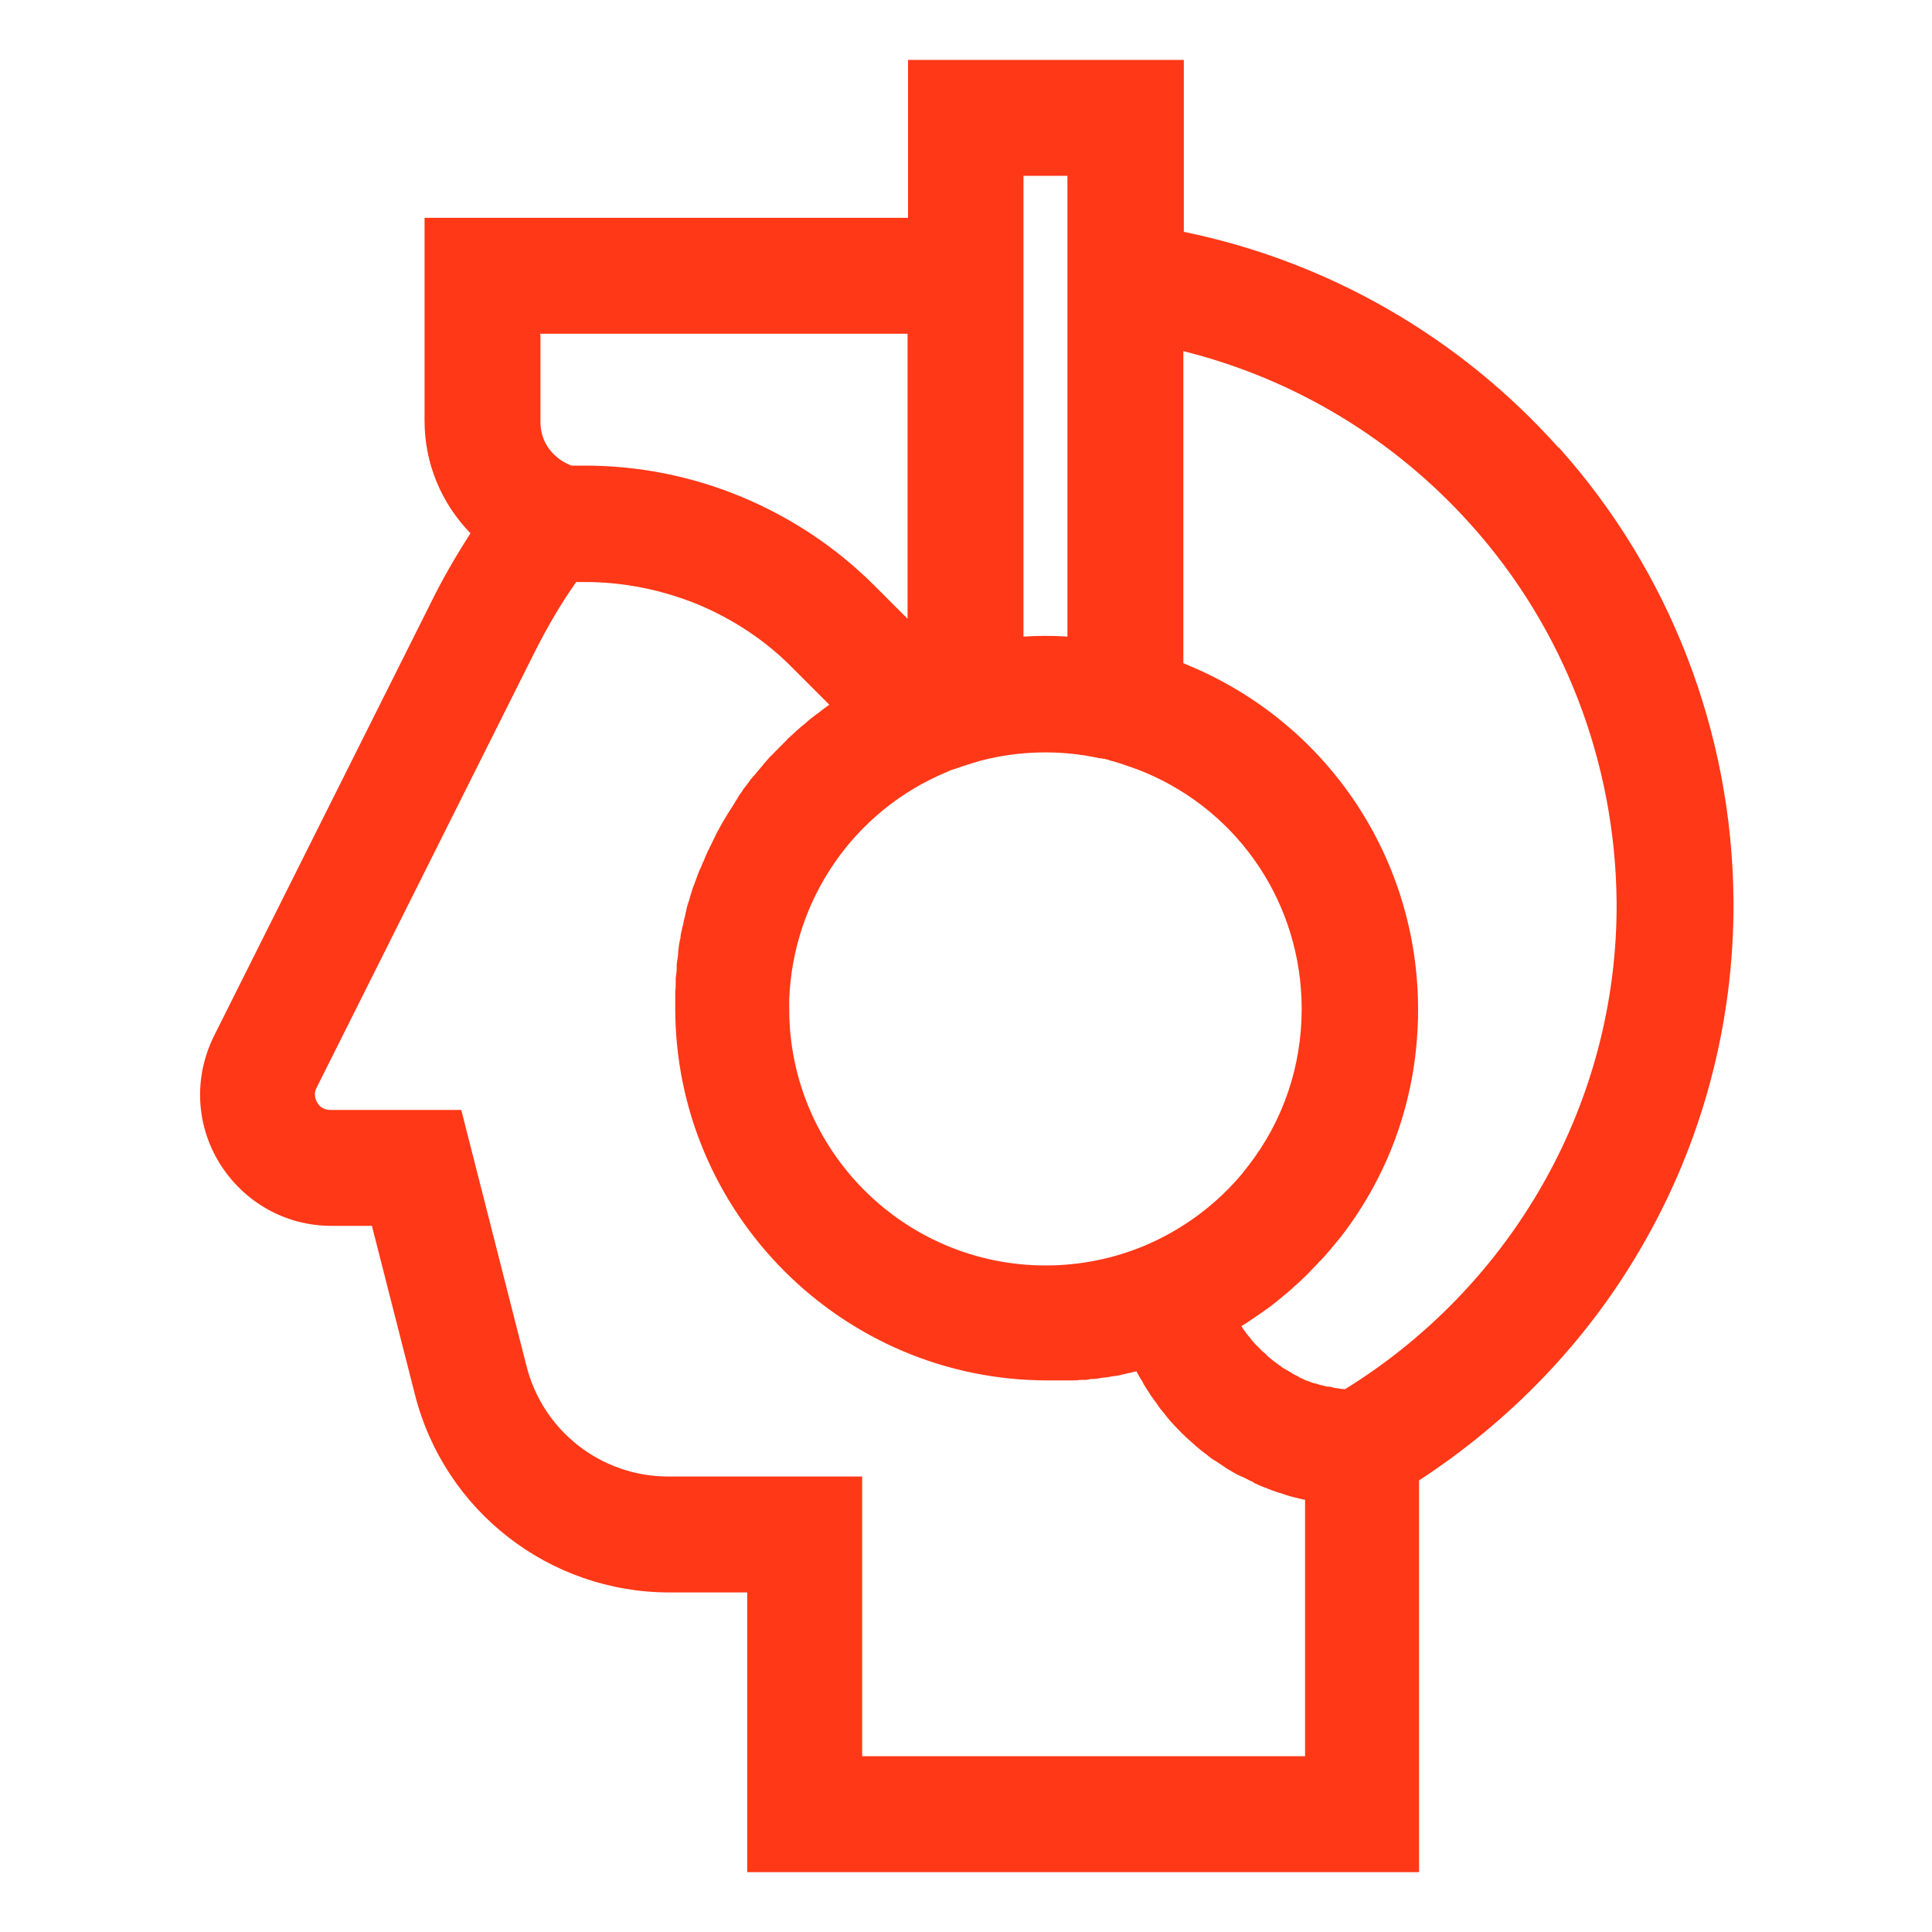 <svg width="48" height="48" viewBox="0 0 48 48" fill="none" xmlns="http://www.w3.org/2000/svg">
<g id="Icons">
<path id="Vector" d="M38.712 11.112C36.252 8.364 32.988 6.492 29.412 5.76V1.488H22.56V5.412H10.548V10.452C10.548 11.508 10.956 12.492 11.688 13.248C11.328 13.812 10.992 14.388 10.704 14.976L5.316 25.74C4.812 26.76 4.86 27.936 5.46 28.908C6.06 29.868 7.092 30.456 8.232 30.456H9.24L10.308 34.644C11.04 37.536 13.644 39.564 16.632 39.564H18.564V46.512H35.256V36.78C37.5 35.316 39.396 33.36 40.74 31.056C42.288 28.428 43.092 25.416 43.068 22.356C43.032 18.204 41.496 14.208 38.724 11.112H38.712ZM30.9 29.112C30.24 29.916 29.4 30.54 28.44 30.948C27.66 31.272 26.832 31.44 25.98 31.44C22.464 31.44 19.608 28.584 19.608 25.068C19.608 24.984 19.608 24.912 19.608 24.828C19.704 22.344 21.216 20.136 23.532 19.176C23.604 19.14 23.676 19.116 23.76 19.092C23.952 19.02 24.156 18.96 24.36 18.9C25.32 18.648 26.352 18.624 27.324 18.84C27.348 18.84 27.384 18.84 27.408 18.852C27.432 18.852 27.456 18.852 27.468 18.864C27.516 18.864 27.552 18.888 27.6 18.9C27.744 18.936 27.888 18.984 28.02 19.032C28.164 19.08 28.296 19.128 28.44 19.188C30.816 20.184 32.34 22.488 32.34 25.068C32.34 26.484 31.884 27.84 31.02 28.956C30.972 29.016 30.936 29.064 30.888 29.124L30.9 29.112ZM25.428 4.368H26.52V15.816C26.16 15.792 25.788 15.792 25.428 15.816V4.368ZM13.416 8.292H22.548V15.372L21.732 14.556C20.784 13.608 19.668 12.864 18.432 12.348C17.196 11.832 15.876 11.568 14.532 11.568C14.496 11.568 14.472 11.568 14.436 11.568C14.436 11.568 14.412 11.568 14.4 11.568C14.376 11.568 14.364 11.568 14.34 11.568C14.328 11.568 14.316 11.568 14.304 11.568C14.292 11.568 14.268 11.568 14.256 11.568C14.244 11.568 14.232 11.568 14.22 11.568C14.208 11.568 14.184 11.568 14.172 11.556C14.16 11.556 14.136 11.544 14.124 11.532H14.112C13.98 11.472 13.86 11.388 13.752 11.28C13.536 11.064 13.428 10.788 13.428 10.488V8.328L13.416 8.292ZM32.352 43.632H21.42V36.684H16.608C14.94 36.684 13.488 35.556 13.08 33.936L11.46 27.576H8.208C8.028 27.576 7.932 27.48 7.884 27.396C7.836 27.312 7.788 27.18 7.86 27.036L13.248 16.272C13.56 15.648 13.908 15.036 14.316 14.46C14.316 14.46 14.328 14.46 14.34 14.46C14.4 14.46 14.472 14.46 14.532 14.46C15.492 14.46 16.44 14.652 17.328 15.012C18.216 15.384 19.02 15.912 19.692 16.596L20.604 17.508C20.52 17.568 20.436 17.628 20.364 17.688C20.34 17.712 20.316 17.724 20.28 17.748C20.22 17.796 20.172 17.832 20.112 17.88C20.088 17.904 20.052 17.928 20.028 17.952C19.98 18 19.92 18.036 19.872 18.084C19.848 18.108 19.812 18.132 19.788 18.156C19.728 18.216 19.668 18.264 19.608 18.324C19.596 18.336 19.572 18.348 19.56 18.372C19.488 18.444 19.416 18.516 19.344 18.588C19.32 18.612 19.308 18.636 19.284 18.648C19.236 18.696 19.188 18.756 19.128 18.804C19.104 18.828 19.08 18.864 19.056 18.888C19.008 18.936 18.972 18.984 18.924 19.044C18.9 19.068 18.876 19.104 18.852 19.128C18.804 19.188 18.756 19.248 18.708 19.296C18.684 19.32 18.672 19.344 18.648 19.368C18.588 19.452 18.528 19.536 18.468 19.608C18.456 19.632 18.444 19.644 18.432 19.668C18.384 19.728 18.336 19.8 18.3 19.872C18.276 19.896 18.264 19.932 18.24 19.968C18.204 20.028 18.168 20.076 18.132 20.136C18.108 20.172 18.096 20.196 18.072 20.232C18.036 20.292 18 20.352 17.964 20.412C17.952 20.436 17.928 20.472 17.916 20.496C17.868 20.58 17.82 20.676 17.772 20.76C17.772 20.76 17.772 20.76 17.772 20.772C17.724 20.856 17.688 20.952 17.64 21.036C17.628 21.072 17.616 21.096 17.592 21.132C17.568 21.192 17.532 21.264 17.508 21.324C17.496 21.36 17.484 21.396 17.46 21.432C17.436 21.492 17.412 21.564 17.376 21.624C17.364 21.66 17.352 21.696 17.34 21.72C17.316 21.792 17.28 21.876 17.256 21.948C17.256 21.972 17.244 21.984 17.232 22.008C17.196 22.104 17.172 22.2 17.136 22.308C17.136 22.332 17.124 22.368 17.112 22.392C17.088 22.464 17.064 22.536 17.052 22.608C17.052 22.644 17.028 22.68 17.028 22.716C17.016 22.788 16.992 22.848 16.98 22.92C16.98 22.956 16.968 22.992 16.956 23.028C16.944 23.1 16.92 23.172 16.908 23.256C16.908 23.28 16.908 23.316 16.896 23.34C16.872 23.448 16.86 23.544 16.848 23.652C16.848 23.676 16.848 23.688 16.848 23.712C16.836 23.796 16.824 23.88 16.812 23.964C16.812 24 16.812 24.036 16.812 24.072C16.812 24.144 16.8 24.216 16.788 24.288C16.788 24.324 16.788 24.36 16.788 24.408C16.788 24.48 16.788 24.552 16.776 24.624C16.776 24.66 16.776 24.696 16.776 24.72C16.776 24.828 16.776 24.936 16.776 25.044C16.776 30.144 20.928 34.296 26.028 34.296C26.112 34.296 26.196 34.296 26.292 34.296C26.316 34.296 26.352 34.296 26.376 34.296C26.436 34.296 26.496 34.296 26.556 34.296C26.592 34.296 26.616 34.296 26.652 34.296C26.712 34.296 26.76 34.296 26.82 34.284C26.856 34.284 26.88 34.284 26.916 34.284C26.976 34.284 27.036 34.284 27.096 34.26C27.12 34.26 27.144 34.26 27.168 34.26C27.252 34.26 27.336 34.236 27.42 34.224H27.444C27.516 34.224 27.588 34.2 27.672 34.188C27.696 34.188 27.732 34.188 27.756 34.176C27.816 34.176 27.864 34.152 27.924 34.14C27.96 34.14 27.984 34.128 28.02 34.116C28.068 34.116 28.128 34.092 28.176 34.08C28.2 34.08 28.212 34.08 28.236 34.068C28.236 34.08 28.248 34.092 28.26 34.116C28.296 34.188 28.344 34.26 28.38 34.32C28.392 34.344 28.404 34.368 28.416 34.392C28.464 34.476 28.524 34.56 28.584 34.656C28.584 34.656 28.596 34.68 28.608 34.692C28.656 34.764 28.716 34.836 28.764 34.908C28.776 34.932 28.8 34.956 28.812 34.98C28.86 35.04 28.92 35.112 28.968 35.172C28.98 35.184 28.992 35.208 29.004 35.22C29.064 35.292 29.136 35.376 29.208 35.448C29.22 35.46 29.244 35.484 29.256 35.496C29.316 35.556 29.364 35.616 29.424 35.664C29.448 35.688 29.46 35.7 29.484 35.724C29.556 35.784 29.616 35.844 29.688 35.904C29.688 35.904 29.7 35.916 29.712 35.928C29.784 35.988 29.868 36.06 29.952 36.12C29.976 36.132 30 36.156 30.012 36.168C30.072 36.216 30.132 36.264 30.204 36.3C30.228 36.312 30.252 36.336 30.276 36.348C30.36 36.408 30.444 36.456 30.528 36.516C30.528 36.516 30.54 36.516 30.552 36.528C30.636 36.576 30.708 36.624 30.792 36.66C30.816 36.672 30.84 36.684 30.876 36.696C30.948 36.732 31.02 36.768 31.092 36.804C31.116 36.804 31.14 36.828 31.152 36.84C31.248 36.888 31.332 36.924 31.428 36.96C31.452 36.96 31.464 36.972 31.488 36.984C31.56 37.008 31.644 37.044 31.716 37.068C31.74 37.068 31.776 37.092 31.8 37.092C31.884 37.116 31.968 37.152 32.052 37.176C32.064 37.176 32.088 37.176 32.1 37.188C32.196 37.212 32.292 37.236 32.4 37.26C32.4 37.26 32.412 37.26 32.424 37.26V43.632H32.352ZM40.164 22.368C40.188 24.912 39.516 27.408 38.232 29.592C37.056 31.596 35.4 33.288 33.42 34.512C33.42 34.512 33.408 34.512 33.396 34.512C33.336 34.512 33.276 34.5 33.216 34.488C33.216 34.488 33.216 34.488 33.204 34.488C33.156 34.488 33.096 34.464 33.048 34.452C33.036 34.452 33.012 34.452 33 34.452C32.952 34.452 32.892 34.428 32.844 34.416C32.844 34.416 32.844 34.416 32.832 34.416C32.772 34.404 32.724 34.38 32.664 34.368C32.652 34.368 32.64 34.368 32.616 34.356C32.568 34.344 32.532 34.32 32.484 34.308C32.484 34.308 32.46 34.308 32.448 34.296C32.4 34.272 32.34 34.248 32.292 34.224C32.28 34.224 32.268 34.212 32.256 34.2C32.22 34.176 32.172 34.164 32.136 34.14C32.124 34.14 32.112 34.128 32.1 34.116C32.052 34.092 32.004 34.056 31.956 34.032C31.956 34.032 31.944 34.032 31.932 34.02C31.896 33.996 31.848 33.972 31.812 33.936C31.8 33.936 31.788 33.924 31.776 33.912C31.728 33.876 31.68 33.84 31.644 33.816C31.596 33.78 31.56 33.744 31.512 33.708C31.5 33.708 31.488 33.684 31.476 33.672C31.44 33.636 31.404 33.6 31.368 33.576C31.368 33.576 31.356 33.564 31.344 33.552C31.308 33.516 31.26 33.468 31.224 33.432C31.224 33.432 31.2 33.408 31.188 33.396C31.152 33.36 31.128 33.324 31.092 33.288C31.092 33.288 31.08 33.264 31.068 33.252C31.032 33.204 30.996 33.168 30.96 33.12C30.96 33.12 30.948 33.096 30.936 33.084C30.912 33.048 30.876 33.012 30.852 32.964C30.852 32.964 30.852 32.952 30.84 32.94C30.84 32.94 30.84 32.94 30.852 32.94C30.96 32.88 31.056 32.808 31.164 32.736C31.188 32.724 31.212 32.7 31.236 32.688C31.32 32.628 31.392 32.58 31.476 32.52C31.5 32.496 31.536 32.484 31.56 32.46C31.656 32.388 31.752 32.304 31.848 32.232C31.848 32.232 31.86 32.22 31.872 32.208C31.956 32.136 32.052 32.064 32.136 31.98C32.16 31.956 32.184 31.932 32.22 31.908C32.292 31.836 32.364 31.776 32.436 31.704C32.46 31.68 32.472 31.668 32.496 31.644C32.58 31.56 32.664 31.464 32.748 31.38C32.772 31.356 32.784 31.332 32.808 31.32C32.88 31.248 32.94 31.176 33 31.104C33.024 31.08 33.048 31.056 33.072 31.02C33.156 30.924 33.228 30.828 33.312 30.732C34.572 29.1 35.232 27.144 35.232 25.08C35.232 21.348 33.012 18 29.568 16.548C29.508 16.524 29.46 16.5 29.4 16.476V8.724C32.148 9.408 34.644 10.908 36.552 13.044C38.856 15.612 40.128 18.936 40.164 22.392V22.368Z" fill="#FF3817"/>
</g>
</svg>
